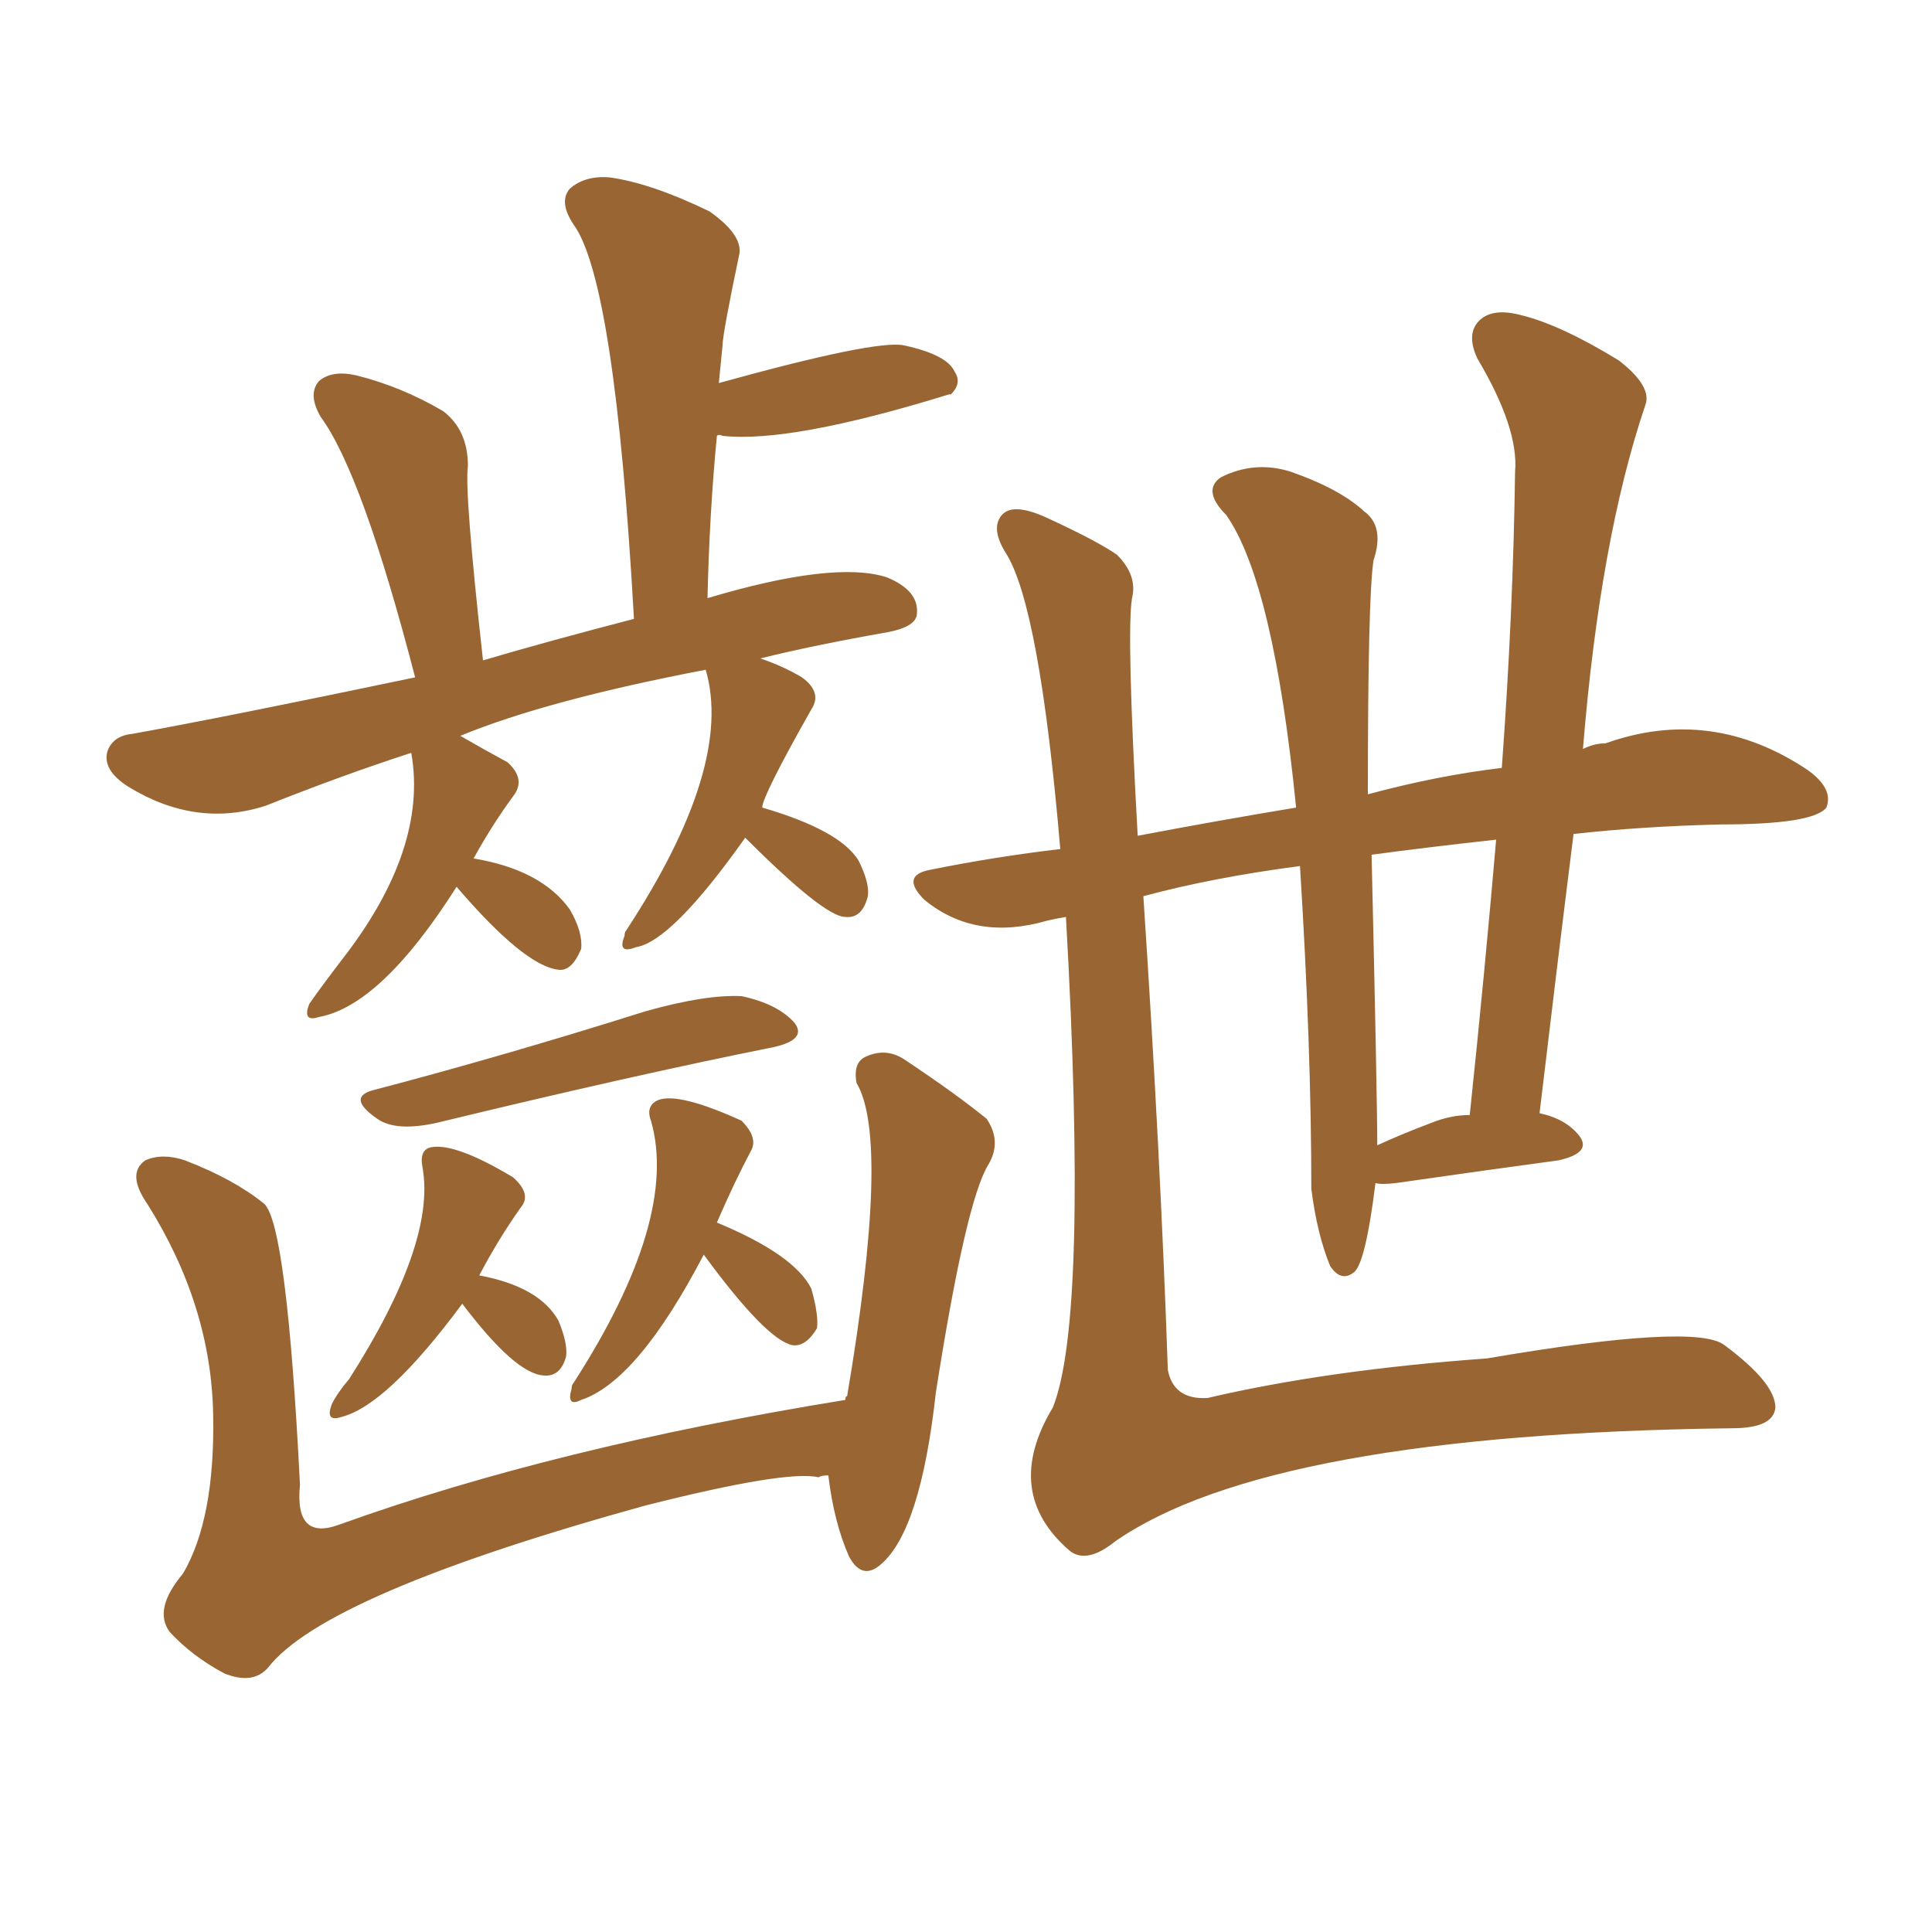 <svg xmlns="http://www.w3.org/2000/svg" xmlns:xlink="http://www.w3.org/1999/xlink" width="150" height="150"><path fill="#996633" padding="10" d="M82.76 71.19L82.76 71.19Q81.88 71.34 81.30 71.48L81.30 71.48Q75.73 73.10 71.78 69.87L71.78 69.87Q69.87 67.97 72.22 67.53L72.22 67.53Q77.34 66.50 82.32 65.92L82.32 65.92Q80.71 47.02 78.08 42.92L78.08 42.92Q76.90 41.02 77.78 39.99L77.78 39.99Q78.66 38.96 81.45 40.28L81.45 40.28Q85.25 42.04 86.72 43.07L86.72 43.07Q88.33 44.68 87.89 46.44L87.89 46.44Q87.45 49.07 88.33 64.89L88.33 64.89Q94.48 63.72 100.63 62.70L100.63 62.70Q98.88 45.26 95.21 39.99L95.21 39.99Q93.31 38.09 94.78 37.06L94.78 37.06Q97.41 35.74 100.20 36.62L100.20 36.62Q104.00 37.94 105.91 39.70L105.91 39.70Q107.52 40.87 106.64 43.51L106.64 43.51Q106.20 46.29 106.20 61.67L106.20 61.67Q111.62 60.21 116.60 59.62L116.60 59.62Q117.48 47.61 117.63 36.62L117.63 36.62Q117.92 33.25 114.70 27.83L114.70 27.83Q113.82 25.93 114.84 24.90L114.84 24.90Q115.87 23.88 118.07 24.46L118.07 24.46Q121.14 25.20 125.68 27.98L125.68 27.98Q128.32 30.03 127.73 31.49L127.73 31.49Q124.22 41.89 122.90 58.15L122.90 58.15Q123.78 57.71 124.66 57.71L124.66 57.71Q132.86 54.79 140.33 59.77L140.33 59.77Q142.38 61.23 141.80 62.70L141.80 62.70Q140.77 64.01 133.59 64.01L133.59 64.01Q127.44 64.16 122.17 64.75L122.17 64.75Q120.85 75.29 119.53 86.43L119.53 86.43Q121.58 86.87 122.61 88.18L122.61 88.18Q123.63 89.50 121.00 90.09L121.00 90.09Q115.58 90.82 108.40 91.85L108.40 91.85Q107.23 91.99 106.79 91.85L106.79 91.85Q106.05 97.85 105.18 98.73L105.18 98.73Q104.15 99.61 103.27 98.29L103.27 98.29Q102.25 95.80 101.81 92.29L101.81 92.29Q101.81 81.30 100.93 67.24L100.93 67.24Q94.19 68.12 88.77 69.58L88.77 69.58Q90.09 89.50 90.67 106.35L90.67 106.35Q91.11 108.69 93.75 108.54L93.75 108.54Q103.13 106.35 115.43 105.47L115.43 105.47Q131.69 102.69 133.89 104.44L133.89 104.44Q137.84 107.37 137.84 109.28L137.84 109.28Q137.70 110.89 134.47 110.89L134.47 110.89Q98.58 111.33 86.57 119.68L86.57 119.68Q84.38 121.44 83.06 120.41L83.06 120.41Q77.78 115.87 81.74 109.28L81.74 109.28Q84.52 102.39 82.76 71.19ZM111.18 87.16L111.18 87.16Q112.65 86.57 114.11 86.57L114.11 86.57Q115.28 75.44 116.16 65.19L116.16 65.19Q110.89 65.77 106.49 66.36L106.49 66.36Q106.93 85.25 106.93 88.92L106.93 88.92Q108.84 88.04 111.18 87.16ZM57.86 65.04L57.86 65.04Q52.15 73.10 49.37 73.54L49.37 73.54Q47.90 74.12 48.49 72.66L48.49 72.66Q48.49 72.36 48.63 72.22L48.63 72.22Q56.98 59.47 54.79 52.00L54.79 52.00Q42.48 54.35 35.74 57.13L35.74 57.13Q37.50 58.15 39.40 59.18L39.40 59.18Q40.87 60.50 39.84 61.82L39.84 61.82Q38.23 64.01 36.77 66.65L36.77 66.65Q42.04 67.53 44.24 70.61L44.24 70.61Q45.26 72.36 45.12 73.68L45.12 73.68Q44.38 75.44 43.36 75.29L43.36 75.29Q40.72 75 35.45 68.85L35.45 68.85Q29.59 78.08 24.76 78.96L24.76 78.96Q23.44 79.39 24.02 77.93L24.02 77.93Q25.05 76.46 26.51 74.56L26.51 74.56Q33.25 65.92 31.93 58.45L31.93 58.45Q26.51 60.21 20.65 62.55L20.65 62.55Q15.23 64.31 9.96 61.08L9.96 61.08Q7.91 59.77 8.35 58.30L8.35 58.30Q8.79 57.13 10.25 56.98L10.25 56.98Q17.58 55.66 32.23 52.59L32.23 52.59Q28.13 36.77 24.90 32.37L24.90 32.37Q23.88 30.62 24.76 29.59L24.76 29.59Q25.78 28.71 27.69 29.15L27.69 29.15Q31.20 30.03 34.42 31.93L34.42 31.93Q36.33 33.40 36.33 36.18L36.33 36.18Q36.04 38.09 37.50 51.27L37.50 51.27Q42.48 49.80 49.22 48.05L49.22 48.05Q47.75 21.83 44.53 17.43L44.53 17.43Q43.36 15.67 44.24 14.65L44.24 14.65Q45.41 13.62 47.31 13.77L47.31 13.77Q50.54 14.21 55.08 16.41L55.08 16.41Q57.57 18.16 57.42 19.63L57.42 19.63Q56.10 25.93 56.10 26.81L56.10 26.81Q55.96 28.27 55.81 29.74L55.81 29.74Q67.97 26.37 70.17 26.81L70.17 26.81Q73.54 27.54 74.12 28.86L74.12 28.86Q74.71 29.74 73.83 30.62L73.83 30.62Q73.68 30.62 73.68 30.62L73.68 30.62Q61.38 34.42 56.10 33.84L56.10 33.84Q55.81 33.69 55.66 33.84L55.66 33.84Q55.08 39.84 54.93 46.44L54.93 46.44Q64.75 43.51 68.85 44.82L68.85 44.82Q71.34 45.85 71.19 47.61L71.19 47.61Q71.19 48.63 68.99 49.07L68.99 49.07Q63.13 50.10 59.03 51.12L59.03 51.12Q60.79 51.71 62.26 52.59L62.26 52.59Q63.87 53.76 62.99 55.08L62.99 55.08Q59.18 61.82 59.18 62.70L59.18 62.70Q65.19 64.45 66.65 66.80L66.65 66.80Q67.53 68.55 67.38 69.58L67.38 69.58Q66.94 71.34 65.63 71.19L65.63 71.19Q64.01 71.19 57.86 65.04ZM28.86 84.67L28.86 84.67Q38.96 82.03 50.10 78.52L50.10 78.52Q54.79 77.20 57.57 77.34L57.57 77.34Q60.35 77.93 61.67 79.39L61.67 79.39Q62.70 80.71 60.06 81.30L60.06 81.30Q49.07 83.50 33.98 87.16L33.98 87.16Q30.76 87.89 29.30 86.87L29.30 86.87Q26.95 85.25 28.86 84.67ZM35.89 101.22L35.89 101.22Q30.03 109.13 26.51 110.01L26.51 110.01Q25.20 110.45 25.78 108.98L25.78 108.98Q26.22 108.11 27.10 107.08L27.10 107.08Q33.84 96.53 32.81 90.67L32.81 90.67Q32.52 89.21 33.54 89.06L33.54 89.06Q35.45 88.77 39.84 91.41L39.84 91.41Q41.31 92.72 40.43 93.75L40.43 93.75Q38.67 96.24 37.21 99.02L37.21 99.02Q41.89 99.90 43.36 102.54L43.36 102.54Q44.09 104.30 43.95 105.32L43.95 105.32Q43.51 106.93 42.19 106.79L42.19 106.79Q39.99 106.64 35.89 101.22ZM54.64 97.41L54.64 97.41Q49.51 107.23 45.12 108.69L45.12 108.69Q43.95 109.28 44.38 107.81L44.38 107.81Q44.38 107.52 44.53 107.37L44.53 107.37Q52.73 94.63 50.54 87.01L50.54 87.01Q50.10 85.84 51.12 85.40L51.12 85.40Q52.73 84.81 57.57 87.01L57.57 87.01Q58.89 88.33 58.30 89.36L58.30 89.36Q56.98 91.85 55.66 94.92L55.66 94.92Q61.67 97.41 62.99 100.05L62.99 100.05Q63.57 102.10 63.43 103.13L63.43 103.13Q62.55 104.59 61.52 104.44L61.52 104.44Q59.47 104.00 54.64 97.41ZM64.31 114.55L64.31 114.55L64.31 114.55Q63.72 114.55 63.57 114.70L63.57 114.70Q61.08 114.11 50.10 116.89L50.10 116.89Q25.20 123.78 20.80 129.49L20.80 129.49Q19.63 130.81 17.43 129.93L17.43 129.93Q14.94 128.61 13.18 126.71L13.18 126.71Q11.87 124.95 14.21 122.17L14.21 122.17Q16.70 117.92 16.55 109.86L16.55 109.86Q16.41 101.37 11.43 93.46L11.43 93.46Q9.81 91.11 11.28 90.09L11.28 90.09Q12.60 89.50 14.36 90.09L14.36 90.09Q18.16 91.55 20.51 93.46L20.51 93.46Q22.27 95.07 23.29 115.28L23.29 115.28Q22.85 119.68 26.37 118.36L26.37 118.36Q43.07 112.35 65.63 108.69L65.63 108.69Q65.63 108.40 65.77 108.40L65.77 108.40Q69.14 88.48 66.50 84.08L66.50 84.08Q66.21 82.47 67.24 82.03L67.24 82.03Q68.85 81.30 70.31 82.32L70.31 82.32Q74.27 84.96 76.61 86.87L76.61 86.87Q77.78 88.62 76.76 90.38L76.76 90.38Q75 93.16 72.66 108.11L72.66 108.11Q71.48 118.80 68.41 121.44L68.41 121.44Q66.94 122.75 65.92 120.85L65.92 120.85Q64.75 118.21 64.31 114.55Z"/></svg>